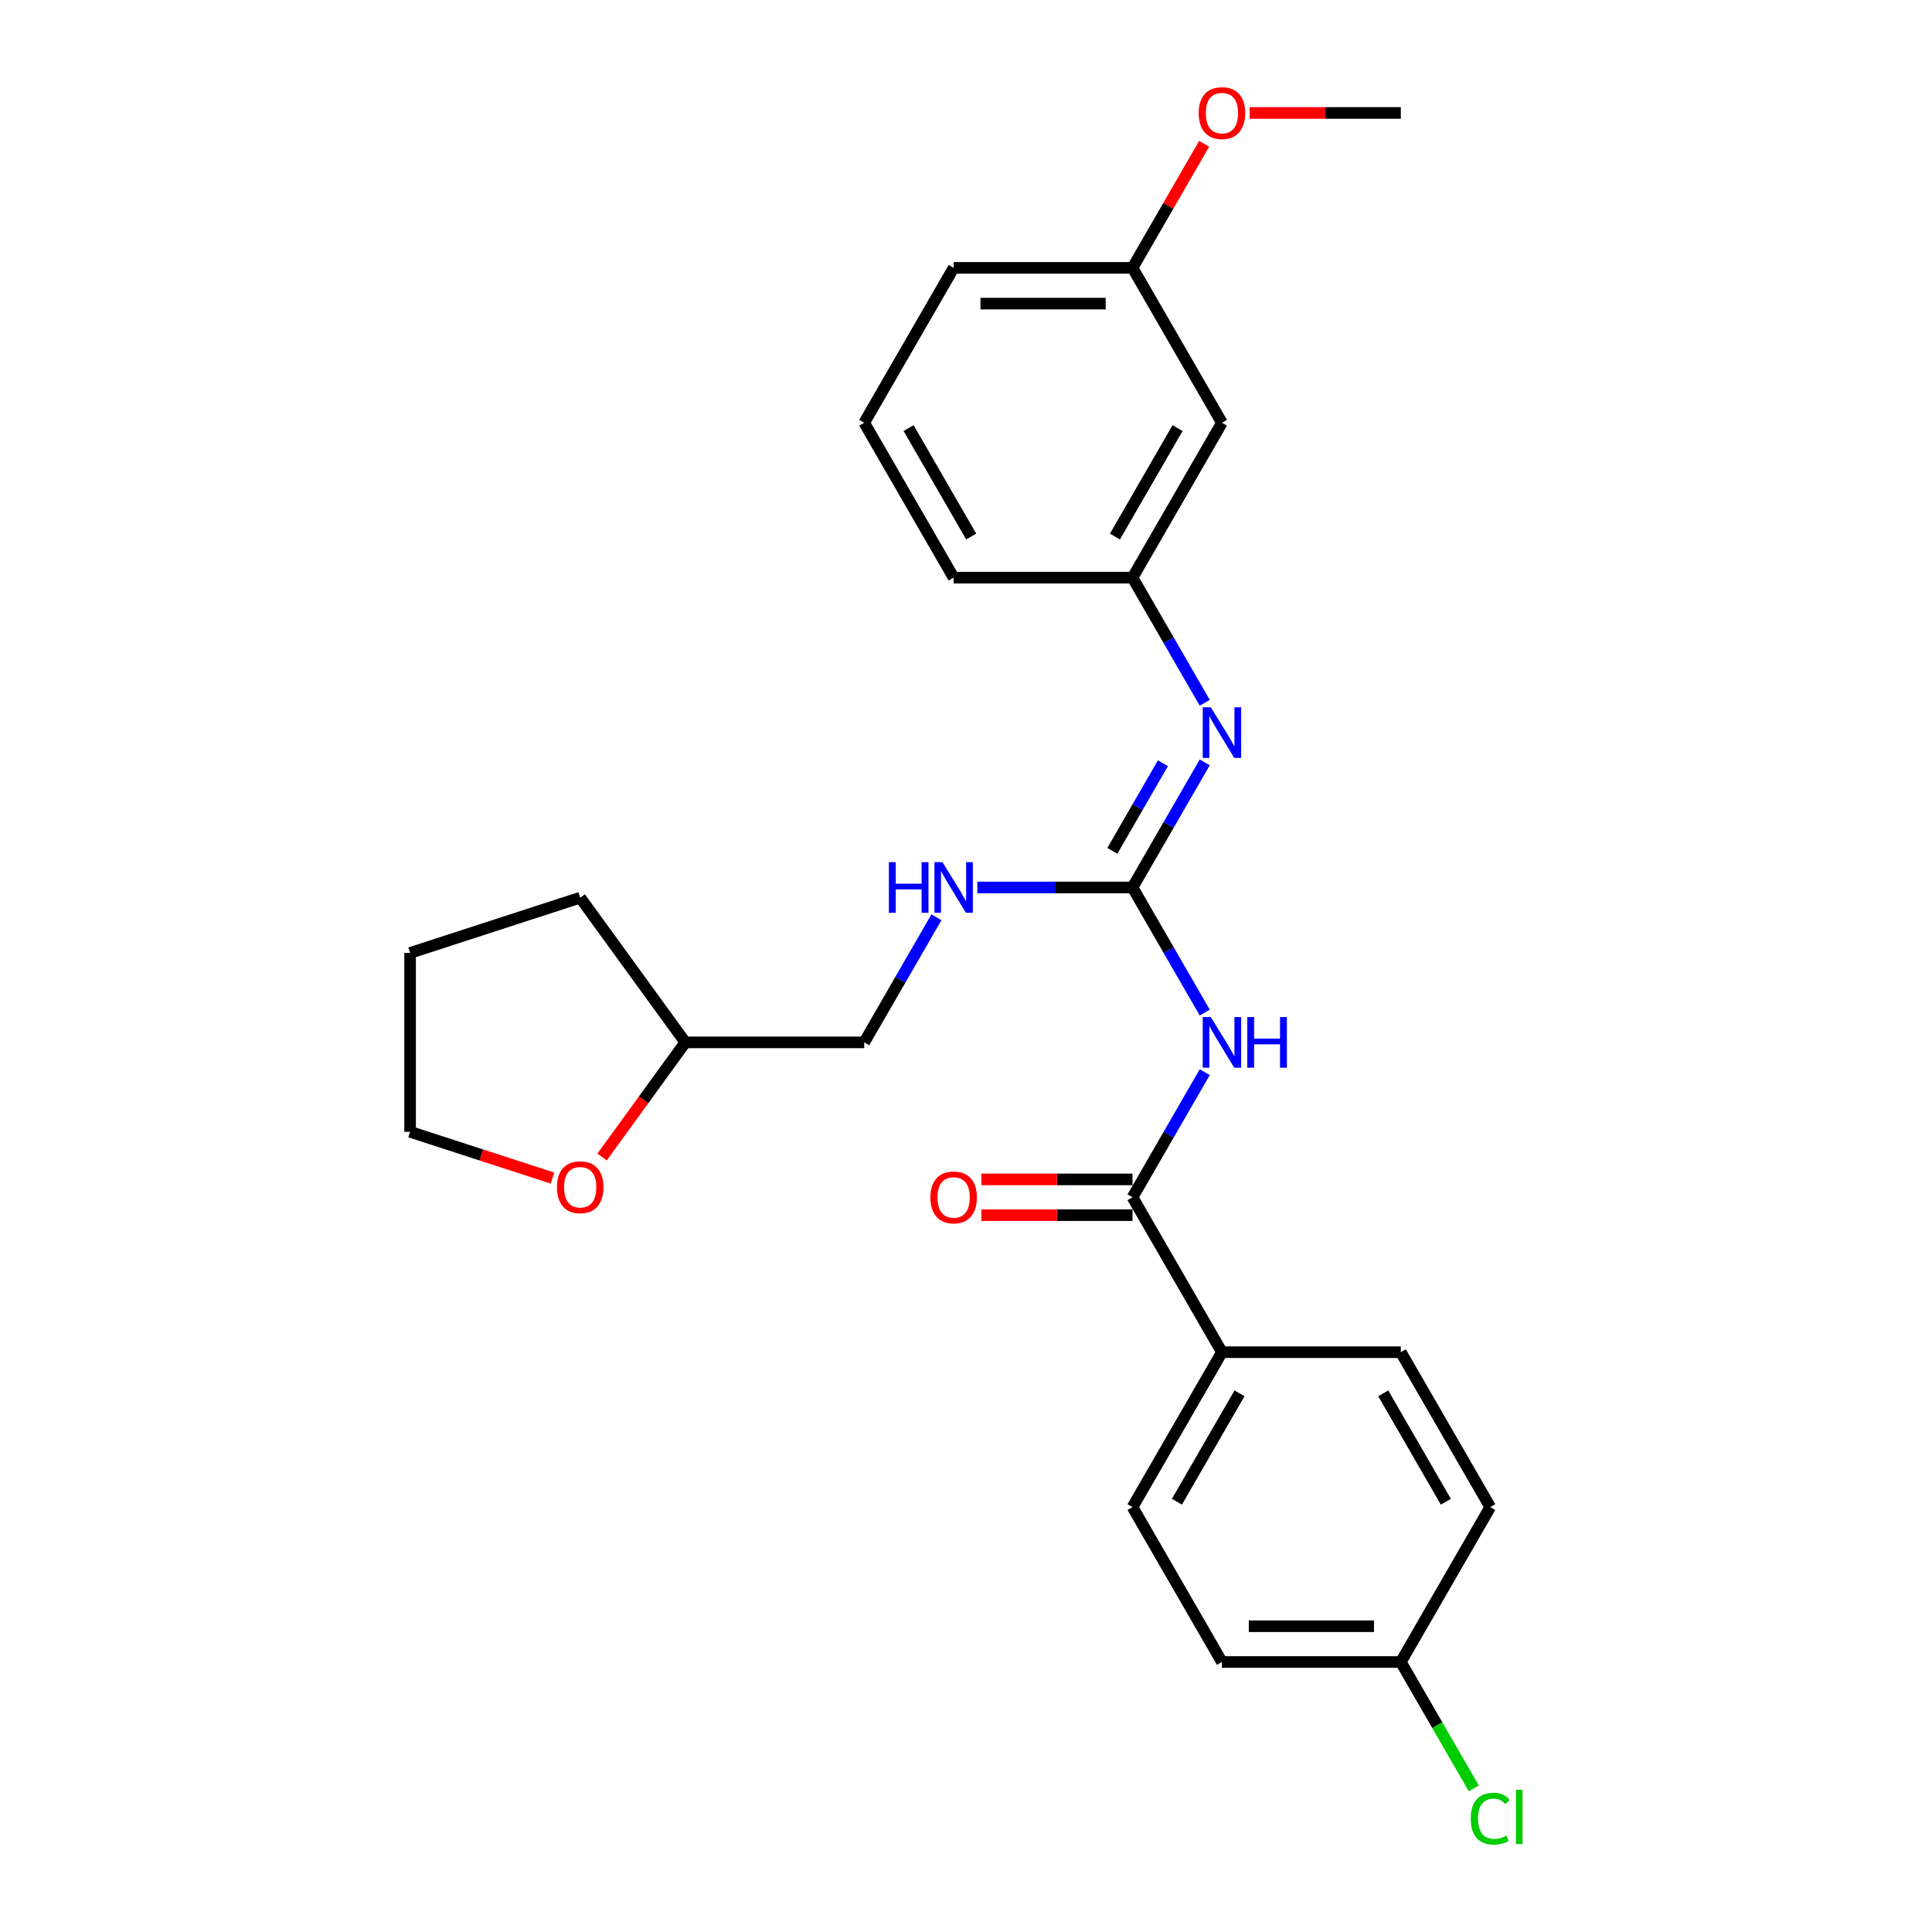 <?xml version='1.0' encoding='iso-8859-1'?>
<svg version='1.1' baseProfile='full'
              xmlns='http://www.w3.org/2000/svg'
                      xmlns:rdkit='http://www.rdkit.org/xml'
                      xmlns:xlink='http://www.w3.org/1999/xlink'
                  xml:space='preserve'
width='1000px' height='1000px' viewBox='0 0 1000 1000'>
<!-- END OF HEADER -->
<rect style='opacity:1.0;fill:#FFFFFF;stroke:none' width='1000' height='1000' x='0' y='0'> </rect>
<path class='bond-0' d='M 623.574,524.111 L 604.881,491.734' style='fill:none;fill-rule:evenodd;stroke:#0000FF;stroke-width:6px;stroke-linecap:butt;stroke-linejoin:miter;stroke-opacity:1' />
<path class='bond-0' d='M 604.881,491.734 L 586.188,459.356' style='fill:none;fill-rule:evenodd;stroke:#000000;stroke-width:6px;stroke-linecap:butt;stroke-linejoin:miter;stroke-opacity:1' />
<path class='bond-1' d='M 623.574,554.96 L 604.881,587.337' style='fill:none;fill-rule:evenodd;stroke:#0000FF;stroke-width:6px;stroke-linecap:butt;stroke-linejoin:miter;stroke-opacity:1' />
<path class='bond-1' d='M 604.881,587.337 L 586.188,619.714' style='fill:none;fill-rule:evenodd;stroke:#000000;stroke-width:6px;stroke-linecap:butt;stroke-linejoin:miter;stroke-opacity:1' />
<path class='bond-2' d='M 586.188,459.356 L 604.881,426.979' style='fill:none;fill-rule:evenodd;stroke:#000000;stroke-width:6px;stroke-linecap:butt;stroke-linejoin:miter;stroke-opacity:1' />
<path class='bond-2' d='M 604.881,426.979 L 623.574,394.602' style='fill:none;fill-rule:evenodd;stroke:#0000FF;stroke-width:6px;stroke-linecap:butt;stroke-linejoin:miter;stroke-opacity:1' />
<path class='bond-2' d='M 575.76,440.385 L 588.845,417.721' style='fill:none;fill-rule:evenodd;stroke:#000000;stroke-width:6px;stroke-linecap:butt;stroke-linejoin:miter;stroke-opacity:1' />
<path class='bond-2' d='M 588.845,417.721 L 601.93,395.057' style='fill:none;fill-rule:evenodd;stroke:#0000FF;stroke-width:6px;stroke-linecap:butt;stroke-linejoin:miter;stroke-opacity:1' />
<path class='bond-4' d='M 586.188,459.356 L 546.025,459.356' style='fill:none;fill-rule:evenodd;stroke:#000000;stroke-width:6px;stroke-linecap:butt;stroke-linejoin:miter;stroke-opacity:1' />
<path class='bond-4' d='M 546.025,459.356 L 505.863,459.356' style='fill:none;fill-rule:evenodd;stroke:#0000FF;stroke-width:6px;stroke-linecap:butt;stroke-linejoin:miter;stroke-opacity:1' />
<path class='bond-3' d='M 586.188,619.714 L 632.479,699.893' style='fill:none;fill-rule:evenodd;stroke:#000000;stroke-width:6px;stroke-linecap:butt;stroke-linejoin:miter;stroke-opacity:1' />
<path class='bond-6' d='M 586.188,610.456 L 547.072,610.456' style='fill:none;fill-rule:evenodd;stroke:#000000;stroke-width:6px;stroke-linecap:butt;stroke-linejoin:miter;stroke-opacity:1' />
<path class='bond-6' d='M 547.072,610.456 L 507.955,610.456' style='fill:none;fill-rule:evenodd;stroke:#FF0000;stroke-width:6px;stroke-linecap:butt;stroke-linejoin:miter;stroke-opacity:1' />
<path class='bond-6' d='M 586.188,628.973 L 547.072,628.973' style='fill:none;fill-rule:evenodd;stroke:#000000;stroke-width:6px;stroke-linecap:butt;stroke-linejoin:miter;stroke-opacity:1' />
<path class='bond-6' d='M 547.072,628.973 L 507.955,628.973' style='fill:none;fill-rule:evenodd;stroke:#FF0000;stroke-width:6px;stroke-linecap:butt;stroke-linejoin:miter;stroke-opacity:1' />
<path class='bond-5' d='M 623.574,363.753 L 604.881,331.376' style='fill:none;fill-rule:evenodd;stroke:#0000FF;stroke-width:6px;stroke-linecap:butt;stroke-linejoin:miter;stroke-opacity:1' />
<path class='bond-5' d='M 604.881,331.376 L 586.188,298.998' style='fill:none;fill-rule:evenodd;stroke:#000000;stroke-width:6px;stroke-linecap:butt;stroke-linejoin:miter;stroke-opacity:1' />
<path class='bond-9' d='M 632.479,699.893 L 586.188,780.072' style='fill:none;fill-rule:evenodd;stroke:#000000;stroke-width:6px;stroke-linecap:butt;stroke-linejoin:miter;stroke-opacity:1' />
<path class='bond-9' d='M 641.571,721.179 L 609.167,777.304' style='fill:none;fill-rule:evenodd;stroke:#000000;stroke-width:6px;stroke-linecap:butt;stroke-linejoin:miter;stroke-opacity:1' />
<path class='bond-10' d='M 632.479,699.893 L 725.062,699.893' style='fill:none;fill-rule:evenodd;stroke:#000000;stroke-width:6px;stroke-linecap:butt;stroke-linejoin:miter;stroke-opacity:1' />
<path class='bond-13' d='M 484.7,474.781 L 466.007,507.158' style='fill:none;fill-rule:evenodd;stroke:#0000FF;stroke-width:6px;stroke-linecap:butt;stroke-linejoin:miter;stroke-opacity:1' />
<path class='bond-13' d='M 466.007,507.158 L 447.314,539.535' style='fill:none;fill-rule:evenodd;stroke:#000000;stroke-width:6px;stroke-linecap:butt;stroke-linejoin:miter;stroke-opacity:1' />
<path class='bond-7' d='M 586.188,298.998 L 632.479,218.819' style='fill:none;fill-rule:evenodd;stroke:#000000;stroke-width:6px;stroke-linecap:butt;stroke-linejoin:miter;stroke-opacity:1' />
<path class='bond-7' d='M 577.096,277.713 L 609.5,221.588' style='fill:none;fill-rule:evenodd;stroke:#000000;stroke-width:6px;stroke-linecap:butt;stroke-linejoin:miter;stroke-opacity:1' />
<path class='bond-20' d='M 586.188,298.998 L 493.605,298.998' style='fill:none;fill-rule:evenodd;stroke:#000000;stroke-width:6px;stroke-linecap:butt;stroke-linejoin:miter;stroke-opacity:1' />
<path class='bond-12' d='M 632.479,218.819 L 586.188,138.64' style='fill:none;fill-rule:evenodd;stroke:#000000;stroke-width:6px;stroke-linecap:butt;stroke-linejoin:miter;stroke-opacity:1' />
<path class='bond-8' d='M 311.626,598.864 L 333.179,569.2' style='fill:none;fill-rule:evenodd;stroke:#FF0000;stroke-width:6px;stroke-linecap:butt;stroke-linejoin:miter;stroke-opacity:1' />
<path class='bond-8' d='M 333.179,569.2 L 354.731,539.535' style='fill:none;fill-rule:evenodd;stroke:#000000;stroke-width:6px;stroke-linecap:butt;stroke-linejoin:miter;stroke-opacity:1' />
<path class='bond-21' d='M 285.962,609.774 L 249.111,597.8' style='fill:none;fill-rule:evenodd;stroke:#FF0000;stroke-width:6px;stroke-linecap:butt;stroke-linejoin:miter;stroke-opacity:1' />
<path class='bond-21' d='M 249.111,597.8 L 212.261,585.827' style='fill:none;fill-rule:evenodd;stroke:#000000;stroke-width:6px;stroke-linecap:butt;stroke-linejoin:miter;stroke-opacity:1' />
<path class='bond-15' d='M 586.188,780.072 L 632.479,860.251' style='fill:none;fill-rule:evenodd;stroke:#000000;stroke-width:6px;stroke-linecap:butt;stroke-linejoin:miter;stroke-opacity:1' />
<path class='bond-14' d='M 725.062,699.893 L 771.353,780.072' style='fill:none;fill-rule:evenodd;stroke:#000000;stroke-width:6px;stroke-linecap:butt;stroke-linejoin:miter;stroke-opacity:1' />
<path class='bond-14' d='M 715.97,721.179 L 748.374,777.304' style='fill:none;fill-rule:evenodd;stroke:#000000;stroke-width:6px;stroke-linecap:butt;stroke-linejoin:miter;stroke-opacity:1' />
<path class='bond-11' d='M 725.062,860.251 L 771.353,780.072' style='fill:none;fill-rule:evenodd;stroke:#000000;stroke-width:6px;stroke-linecap:butt;stroke-linejoin:miter;stroke-opacity:1' />
<path class='bond-17' d='M 725.062,860.251 L 743.942,892.953' style='fill:none;fill-rule:evenodd;stroke:#000000;stroke-width:6px;stroke-linecap:butt;stroke-linejoin:miter;stroke-opacity:1' />
<path class='bond-17' d='M 743.942,892.953 L 762.822,925.654' style='fill:none;fill-rule:evenodd;stroke:#00CC00;stroke-width:6px;stroke-linecap:butt;stroke-linejoin:miter;stroke-opacity:1' />
<path class='bond-26' d='M 725.062,860.251 L 632.479,860.251' style='fill:none;fill-rule:evenodd;stroke:#000000;stroke-width:6px;stroke-linecap:butt;stroke-linejoin:miter;stroke-opacity:1' />
<path class='bond-26' d='M 711.175,841.735 L 646.367,841.735' style='fill:none;fill-rule:evenodd;stroke:#000000;stroke-width:6px;stroke-linecap:butt;stroke-linejoin:miter;stroke-opacity:1' />
<path class='bond-18' d='M 586.188,138.64 L 604.721,106.541' style='fill:none;fill-rule:evenodd;stroke:#000000;stroke-width:6px;stroke-linecap:butt;stroke-linejoin:miter;stroke-opacity:1' />
<path class='bond-18' d='M 604.721,106.541 L 623.253,74.441' style='fill:none;fill-rule:evenodd;stroke:#FF0000;stroke-width:6px;stroke-linecap:butt;stroke-linejoin:miter;stroke-opacity:1' />
<path class='bond-28' d='M 586.188,138.64 L 493.605,138.64' style='fill:none;fill-rule:evenodd;stroke:#000000;stroke-width:6px;stroke-linecap:butt;stroke-linejoin:miter;stroke-opacity:1' />
<path class='bond-28' d='M 572.3,157.157 L 507.493,157.157' style='fill:none;fill-rule:evenodd;stroke:#000000;stroke-width:6px;stroke-linecap:butt;stroke-linejoin:miter;stroke-opacity:1' />
<path class='bond-16' d='M 447.314,539.535 L 354.731,539.535' style='fill:none;fill-rule:evenodd;stroke:#000000;stroke-width:6px;stroke-linecap:butt;stroke-linejoin:miter;stroke-opacity:1' />
<path class='bond-24' d='M 354.731,539.535 L 300.312,464.634' style='fill:none;fill-rule:evenodd;stroke:#000000;stroke-width:6px;stroke-linecap:butt;stroke-linejoin:miter;stroke-opacity:1' />
<path class='bond-23' d='M 646.83,58.462 L 685.946,58.462' style='fill:none;fill-rule:evenodd;stroke:#FF0000;stroke-width:6px;stroke-linecap:butt;stroke-linejoin:miter;stroke-opacity:1' />
<path class='bond-23' d='M 685.946,58.462 L 725.062,58.462' style='fill:none;fill-rule:evenodd;stroke:#000000;stroke-width:6px;stroke-linecap:butt;stroke-linejoin:miter;stroke-opacity:1' />
<path class='bond-19' d='M 447.314,218.819 L 493.605,298.998' style='fill:none;fill-rule:evenodd;stroke:#000000;stroke-width:6px;stroke-linecap:butt;stroke-linejoin:miter;stroke-opacity:1' />
<path class='bond-19' d='M 470.293,221.588 L 502.697,277.713' style='fill:none;fill-rule:evenodd;stroke:#000000;stroke-width:6px;stroke-linecap:butt;stroke-linejoin:miter;stroke-opacity:1' />
<path class='bond-22' d='M 447.314,218.819 L 493.605,138.64' style='fill:none;fill-rule:evenodd;stroke:#000000;stroke-width:6px;stroke-linecap:butt;stroke-linejoin:miter;stroke-opacity:1' />
<path class='bond-27' d='M 212.261,585.827 L 212.261,493.244' style='fill:none;fill-rule:evenodd;stroke:#000000;stroke-width:6px;stroke-linecap:butt;stroke-linejoin:miter;stroke-opacity:1' />
<path class='bond-25' d='M 300.312,464.634 L 212.261,493.244' style='fill:none;fill-rule:evenodd;stroke:#000000;stroke-width:6px;stroke-linecap:butt;stroke-linejoin:miter;stroke-opacity:1' />
<path  class='atom-0' d='M 626.684 526.426
L 635.275 540.313
Q 636.127 541.683, 637.497 544.165
Q 638.867 546.646, 638.941 546.794
L 638.941 526.426
L 642.423 526.426
L 642.423 552.645
L 638.83 552.645
L 629.609 537.462
Q 628.535 535.684, 627.387 533.647
Q 626.276 531.61, 625.943 530.981
L 625.943 552.645
L 622.536 552.645
L 622.536 526.426
L 626.684 526.426
' fill='#0000FF'/>
<path  class='atom-0' d='M 645.57 526.426
L 649.126 526.426
L 649.126 537.573
L 662.532 537.573
L 662.532 526.426
L 666.087 526.426
L 666.087 552.645
L 662.532 552.645
L 662.532 540.535
L 649.126 540.535
L 649.126 552.645
L 645.57 552.645
L 645.57 526.426
' fill='#0000FF'/>
<path  class='atom-3' d='M 626.684 366.068
L 635.275 379.955
Q 636.127 381.325, 637.497 383.807
Q 638.867 386.288, 638.941 386.436
L 638.941 366.068
L 642.423 366.068
L 642.423 392.287
L 638.83 392.287
L 629.609 377.104
Q 628.535 375.326, 627.387 373.289
Q 626.276 371.252, 625.943 370.623
L 625.943 392.287
L 622.536 392.287
L 622.536 366.068
L 626.684 366.068
' fill='#0000FF'/>
<path  class='atom-5' d='M 460.072 446.247
L 463.627 446.247
L 463.627 457.394
L 477.033 457.394
L 477.033 446.247
L 480.588 446.247
L 480.588 472.466
L 477.033 472.466
L 477.033 460.356
L 463.627 460.356
L 463.627 472.466
L 460.072 472.466
L 460.072 446.247
' fill='#0000FF'/>
<path  class='atom-5' d='M 487.809 446.247
L 496.401 460.134
Q 497.253 461.504, 498.623 463.986
Q 499.993 466.467, 500.067 466.615
L 500.067 446.247
L 503.549 446.247
L 503.549 472.466
L 499.956 472.466
L 490.735 457.283
Q 489.661 455.505, 488.513 453.468
Q 487.402 451.431, 487.069 450.802
L 487.069 472.466
L 483.662 472.466
L 483.662 446.247
L 487.809 446.247
' fill='#0000FF'/>
<path  class='atom-7' d='M 481.569 619.788
Q 481.569 613.493, 484.68 609.975
Q 487.791 606.457, 493.605 606.457
Q 499.419 606.457, 502.53 609.975
Q 505.641 613.493, 505.641 619.788
Q 505.641 626.158, 502.493 629.787
Q 499.345 633.38, 493.605 633.38
Q 487.828 633.38, 484.68 629.787
Q 481.569 626.195, 481.569 619.788
M 493.605 630.417
Q 497.605 630.417, 499.753 627.751
Q 501.938 625.047, 501.938 619.788
Q 501.938 614.641, 499.753 612.049
Q 497.605 609.419, 493.605 609.419
Q 489.606 609.419, 487.421 612.012
Q 485.273 614.604, 485.273 619.788
Q 485.273 625.084, 487.421 627.751
Q 489.606 630.417, 493.605 630.417
' fill='#FF0000'/>
<path  class='atom-9' d='M 288.277 614.51
Q 288.277 608.215, 291.387 604.697
Q 294.498 601.179, 300.312 601.179
Q 306.126 601.179, 309.237 604.697
Q 312.348 608.215, 312.348 614.51
Q 312.348 620.88, 309.2 624.509
Q 306.052 628.102, 300.312 628.102
Q 294.535 628.102, 291.387 624.509
Q 288.277 620.917, 288.277 614.51
M 300.312 625.139
Q 304.312 625.139, 306.46 622.473
Q 308.645 619.769, 308.645 614.51
Q 308.645 609.363, 306.46 606.771
Q 304.312 604.141, 300.312 604.141
Q 296.313 604.141, 294.128 606.734
Q 291.98 609.326, 291.98 614.51
Q 291.98 619.806, 294.128 622.473
Q 296.313 625.139, 300.312 625.139
' fill='#FF0000'/>
<path  class='atom-18' d='M 761.243 941.338
Q 761.243 934.82, 764.28 931.413
Q 767.354 927.969, 773.168 927.969
Q 778.575 927.969, 781.463 931.783
L 779.019 933.783
Q 776.908 931.005, 773.168 931.005
Q 769.205 931.005, 767.095 933.672
Q 765.021 936.301, 765.021 941.338
Q 765.021 946.522, 767.169 949.189
Q 769.354 951.855, 773.575 951.855
Q 776.464 951.855, 779.834 950.115
L 780.871 952.892
Q 779.501 953.781, 777.427 954.299
Q 775.353 954.818, 773.057 954.818
Q 767.354 954.818, 764.28 951.337
Q 761.243 947.856, 761.243 941.338
' fill='#00CC00'/>
<path  class='atom-18' d='M 784.648 926.376
L 788.055 926.376
L 788.055 954.484
L 784.648 954.484
L 784.648 926.376
' fill='#00CC00'/>
<path  class='atom-19' d='M 620.443 58.535
Q 620.443 52.24, 623.554 48.722
Q 626.665 45.204, 632.479 45.204
Q 638.293 45.204, 641.404 48.722
Q 644.515 52.24, 644.515 58.535
Q 644.515 64.905, 641.367 68.534
Q 638.219 72.127, 632.479 72.127
Q 626.702 72.127, 623.554 68.534
Q 620.443 64.942, 620.443 58.535
M 632.479 69.164
Q 636.479 69.164, 638.627 66.498
Q 640.812 63.794, 640.812 58.535
Q 640.812 53.388, 638.627 50.796
Q 636.479 48.166, 632.479 48.166
Q 628.48 48.166, 626.295 50.759
Q 624.147 53.351, 624.147 58.535
Q 624.147 63.831, 626.295 66.498
Q 628.48 69.164, 632.479 69.164
' fill='#FF0000'/>
</svg>
